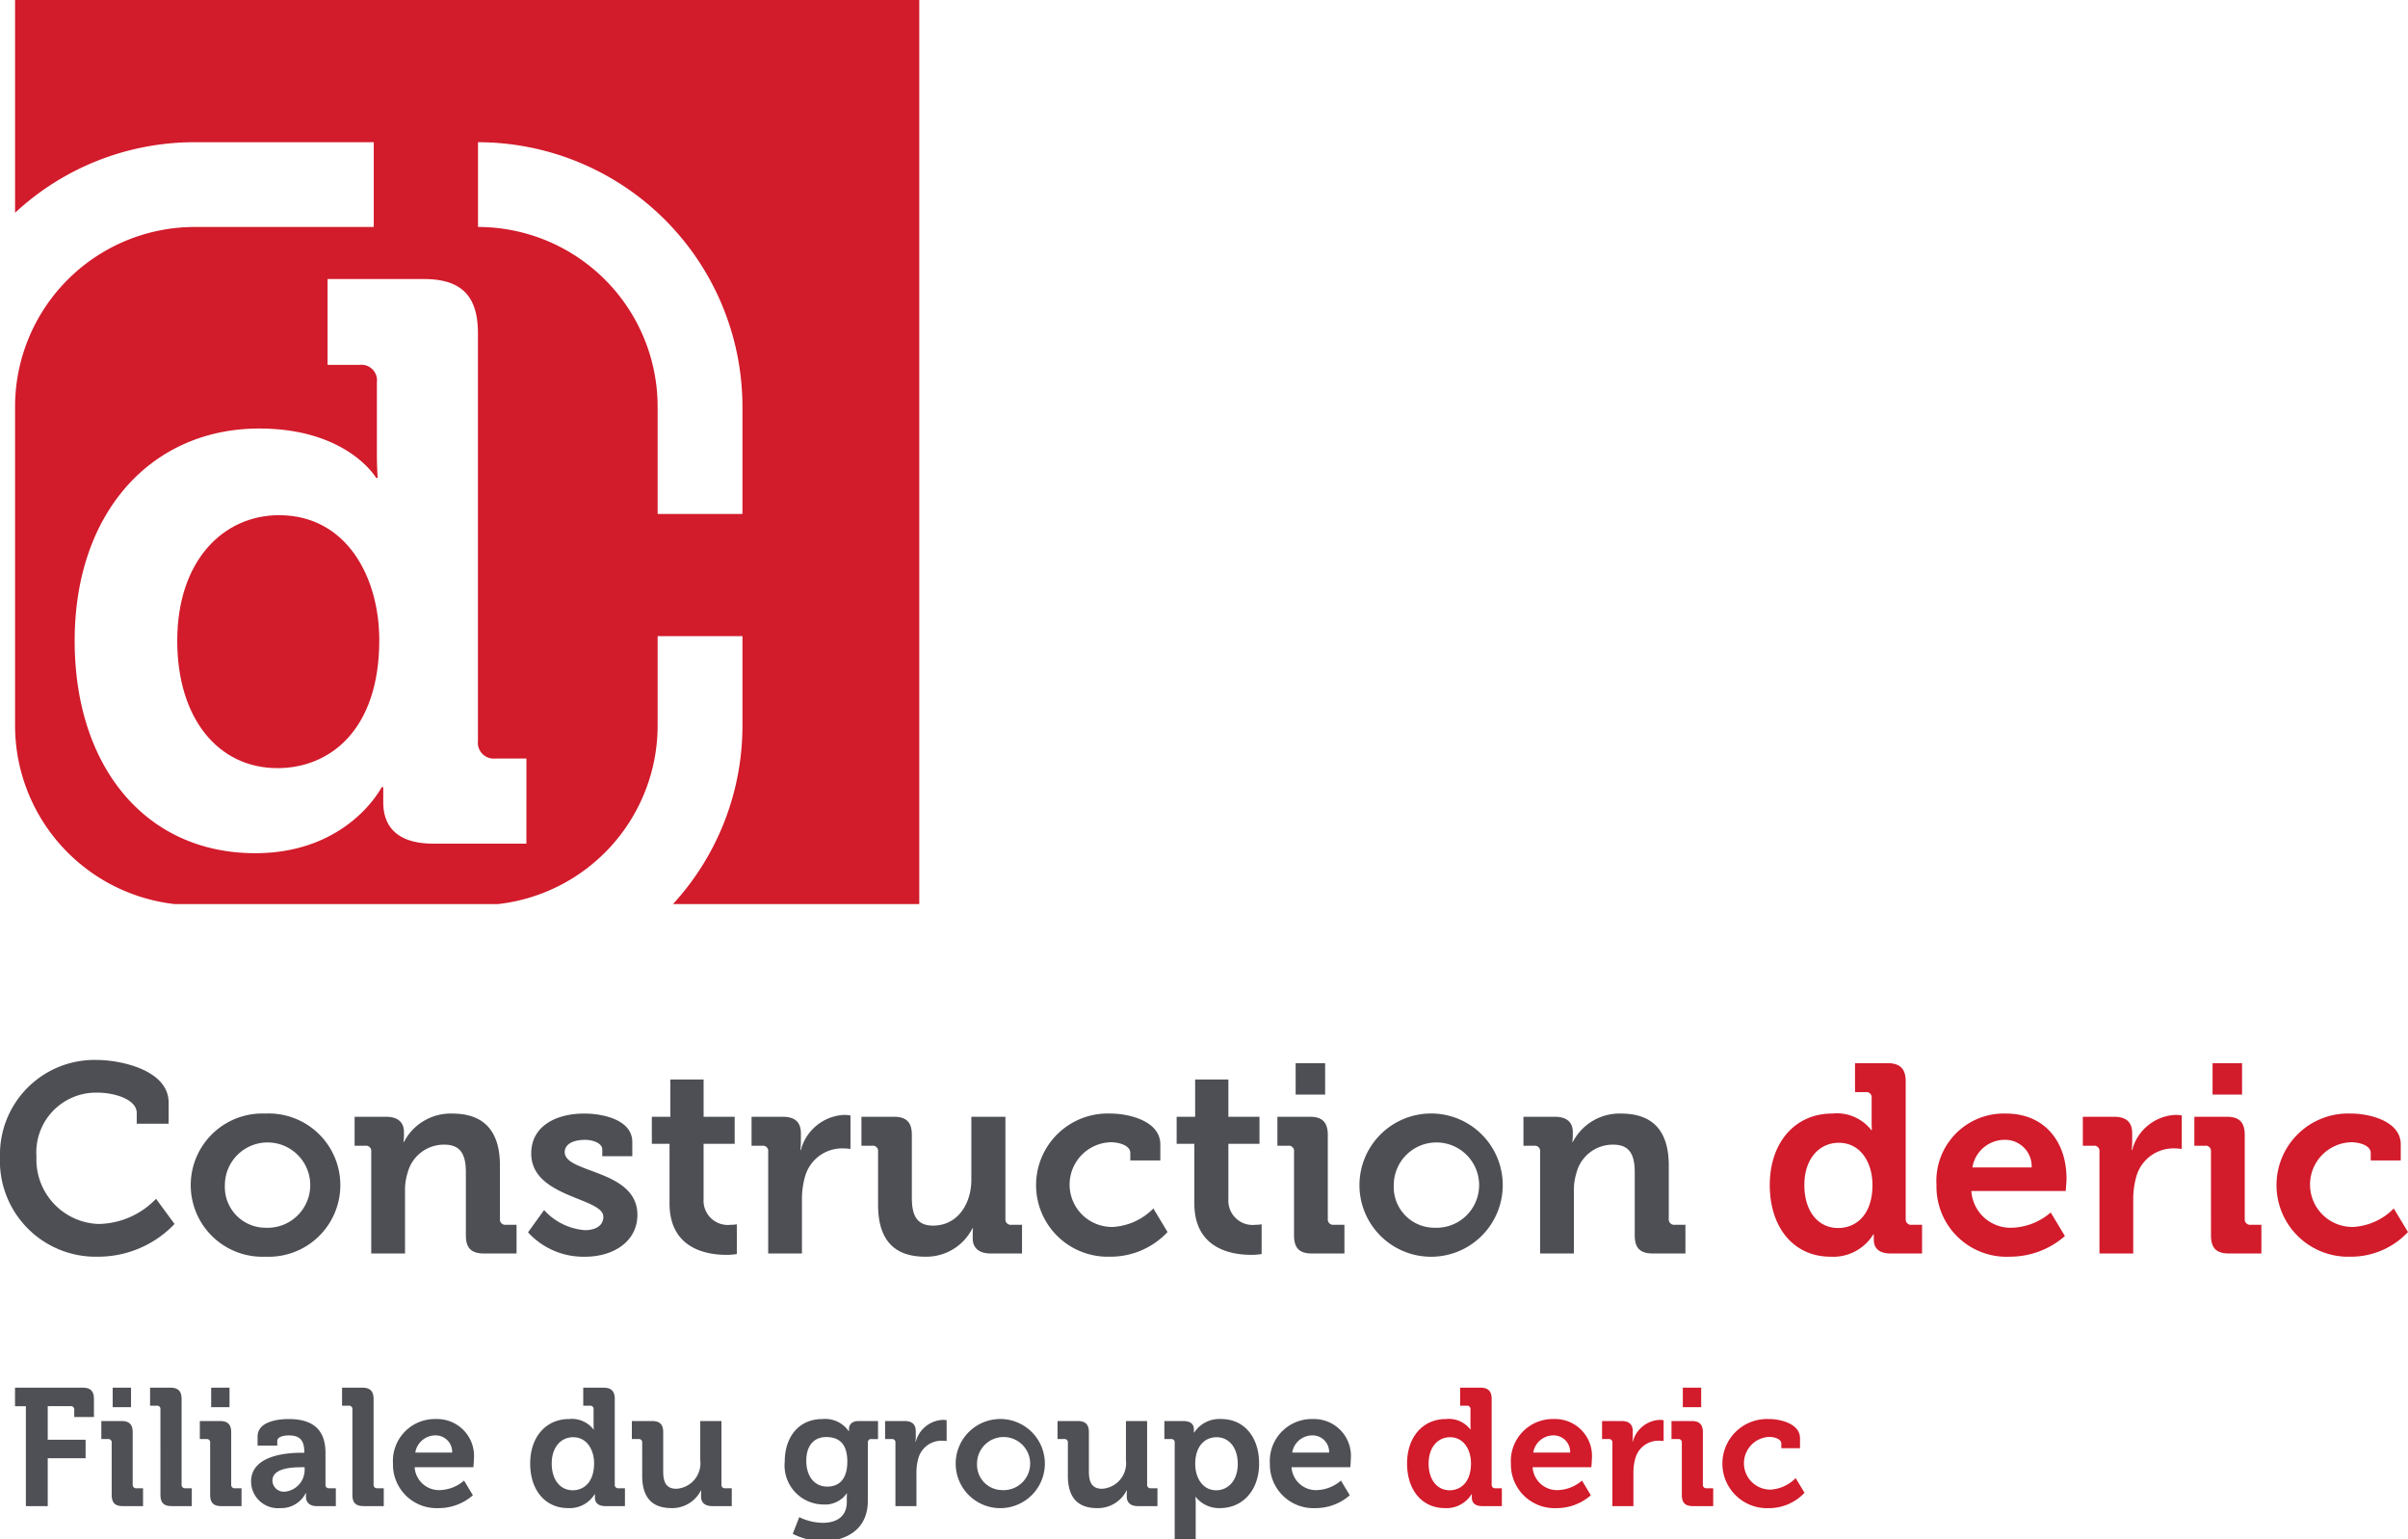 <svg id="Calque_1" data-name="Calque 1" xmlns="http://www.w3.org/2000/svg" viewBox="0 0 173.097 110.678"><path d="M6.938,76.203c1.753,0,5.184.732,5.184,3.064v1.522H9.829v-.771c0-1.002-1.639-1.465-2.833-1.465a4.294,4.294,0,0,0-4.375,4.606,4.634,4.634,0,0,0,4.452,4.837,5.838,5.838,0,0,0,4.144-1.812l1.329,1.812a7.579,7.579,0,0,1-5.512,2.352A6.885,6.885,0,0,1,0,83.16,6.795,6.795,0,0,1,6.938,76.203Z" style="fill:#4d4f54"/><path d="M19.076,80.057a5.151,5.151,0,1,1,0,10.291,5.15,5.15,0,1,1,0-10.291Zm0,8.209A3.068,3.068,0,1,0,16.166,85.203,2.925,2.925,0,0,0,19.076,88.266Z" style="fill:#4d4f54"/><path d="M26.686,82.794a.377.377,0,0,0-.424-.424h-.771v-2.082h2.255c.867,0,1.291.405,1.291,1.099v.289a2.768,2.768,0,0,1-.038.425h.038a3.778,3.778,0,0,1,3.469-2.043c2.178,0,3.431,1.137,3.431,3.738v3.835a.385.385,0,0,0,.424.424h.771v2.062h-2.332c-.925,0-1.311-.386-1.311-1.311V84.296c0-1.194-.309-2.004-1.542-2.004a2.694,2.694,0,0,0-2.64,2.004,4.129,4.129,0,0,0-.193,1.311V90.117H26.686Z" style="fill:#4d4f54"/><path d="M39.112,86.995A4.399,4.399,0,0,0,42.042,88.44c.751,0,1.329-.309,1.329-.964,0-1.387-5.184-1.368-5.184-4.548,0-1.966,1.772-2.871,3.815-2.871,1.33,0,3.45.443,3.45,2.043v1.021h-2.158v-.481c0-.463-.694-.693-1.233-.693-.868,0-1.465.308-1.465.886,0,1.542,5.223,1.233,5.223,4.51,0,1.851-1.639,3.007-3.777,3.007a5.389,5.389,0,0,1-4.086-1.754Z" style="fill:#4d4f54"/><path d="M48.13,82.235H46.857V80.288H48.188V77.609h2.39V80.288H52.812V82.235H50.577v3.97a1.745,1.745,0,0,0,1.946,1.85,2.282,2.282,0,0,0,.443-.038v2.139a4.452,4.452,0,0,1-.752.059c-1.368,0-4.085-.405-4.085-3.7Z" style="fill:#4d4f54"/><path d="M55.22,82.794a.377.377,0,0,0-.424-.424h-.771v-2.082h2.235c.867,0,1.311.366,1.311,1.195v.578a4.547,4.547,0,0,1-.038.617h.038a3.383,3.383,0,0,1,3.122-2.525,3.105,3.105,0,0,1,.443.039v2.409a4.284,4.284,0,0,0-.598-.039,2.767,2.767,0,0,0-2.679,2.062,5.952,5.952,0,0,0-.212,1.6V90.117H55.22Z" style="fill:#4d4f54"/><path d="M63.119,82.794a.377.377,0,0,0-.424-.424h-.771v-2.082h2.332c.906,0,1.291.405,1.291,1.292V86.108c0,1.195.309,2.005,1.522,2.005,1.773,0,2.756-1.562,2.756-3.315V80.288h2.448v7.343a.385.385,0,0,0,.424.424h.77v2.062H71.213c-.848,0-1.291-.404-1.291-1.099v-.27c0-.231.02-.443.02-.443h-.039a3.71,3.71,0,0,1-3.392,2.043c-2.101,0-3.392-1.061-3.392-3.739Z" style="fill:#4d4f54"/><path d="M79.844,80.057c1.272,0,3.565.52,3.565,2.216V83.429H81.251v-.539c0-.54-.81-.771-1.407-.771a3.046,3.046,0,0,0,.154,6.09,4.439,4.439,0,0,0,2.91-1.329l1.021,1.695a5.62,5.62,0,0,1-4.144,1.773,5.149,5.149,0,1,1,.058-10.291Z" style="fill:#4d4f54"/><path d="M85.854,82.235H84.582V80.288h1.33V77.609h2.39V80.288h2.235V82.235H88.302v3.97a1.745,1.745,0,0,0,1.946,1.85,2.282,2.282,0,0,0,.443-.038v2.139a4.452,4.452,0,0,1-.752.059c-1.368,0-4.085-.405-4.085-3.7Z" style="fill:#4d4f54"/><path d="M93.021,82.794a.377.377,0,0,0-.425-.424h-.771v-2.082h2.332c.905,0,1.291.405,1.291,1.311v6.032a.385.385,0,0,0,.424.424h.771v2.062h-2.332c-.906,0-1.291-.386-1.291-1.311Zm.115-6.359h2.12v2.255H93.137Z" style="fill:#4d4f54"/><path d="M103.1,80.057a5.15,5.15,0,1,1-5.377,5.146A5.156,5.156,0,0,1,103.1,80.057Zm0,8.209a3.068,3.068,0,1,0-2.91-3.063A2.924,2.924,0,0,0,103.1,88.266Z" style="fill:#4d4f54"/><path d="M110.708,82.794a.377.377,0,0,0-.424-.424h-.771v-2.082h2.255c.867,0,1.292.405,1.292,1.099v.289a2.701,2.701,0,0,1-.039.425h.039a3.777,3.777,0,0,1,3.469-2.043c2.178,0,3.43,1.137,3.43,3.738v3.835a.385.385,0,0,0,.425.424h.771v2.062h-2.332c-.925,0-1.311-.386-1.311-1.311V84.296c0-1.194-.309-2.004-1.542-2.004a2.694,2.694,0,0,0-2.64,2.004,4.156,4.156,0,0,0-.193,1.311V90.117H110.708Z" style="fill:#4d4f54"/><path d="M131.69,80.057a3.159,3.159,0,0,1,2.833,1.194h.038s-.019-.25-.019-.578V78.939a.377.377,0,0,0-.425-.424h-.77V76.434h2.332c.905,0,1.311.404,1.311,1.311v9.886a.385.385,0,0,0,.424.424h.752v2.062h-2.255c-.887,0-1.215-.424-1.215-1.002v-.366h-.038a3.379,3.379,0,0,1-3.064,1.6c-2.659,0-4.375-2.101-4.375-5.146C127.219,82.081,129.089,80.057,131.69,80.057Zm2.91,5.126c0-1.522-.79-3.025-2.429-3.025-1.349,0-2.467,1.099-2.467,3.045,0,1.869.983,3.083,2.429,3.083C133.405,88.286,134.601,87.361,134.601,85.183Z" style="fill:#d21b2b"/><path d="M144.195,80.057c2.813,0,4.355,2.062,4.355,4.663,0,.289-.059.906-.059.906H141.709a2.826,2.826,0,0,0,2.948,2.64,4.466,4.466,0,0,0,2.756-1.098l1.021,1.695a5.976,5.976,0,0,1-3.95,1.484,5.037,5.037,0,0,1-5.281-5.146A4.848,4.848,0,0,1,144.195,80.057Zm1.85,3.873a1.907,1.907,0,0,0-1.85-1.984,2.355,2.355,0,0,0-2.409,1.984Z" style="fill:#d21b2b"/><path d="M150.918,82.794a.377.377,0,0,0-.424-.424h-.771v-2.082H151.959c.867,0,1.311.366,1.311,1.195v.578a4.435,4.435,0,0,1-.039.617h.039a3.381,3.381,0,0,1,3.122-2.525,3.083,3.083,0,0,1,.442.039v2.409a4.277,4.277,0,0,0-.597-.039,2.766,2.766,0,0,0-2.679,2.062,5.913,5.913,0,0,0-.213,1.6V90.117H150.918Z" style="fill:#d21b2b"/><path d="M158.934,82.794a.377.377,0,0,0-.424-.424h-.771v-2.082h2.332c.906,0,1.291.405,1.291,1.311v6.032a.385.385,0,0,0,.425.424h.771v2.062h-2.332c-.905,0-1.291-.386-1.291-1.311Zm.115-6.359H161.169v2.255h-2.12Z" style="fill:#d21b2b"/><path d="M169.011,80.057c1.272,0,3.565.52,3.565,2.216V83.429H170.418v-.539c0-.54-.81-.771-1.407-.771a3.046,3.046,0,0,0,.154,6.09,4.439,4.439,0,0,0,2.91-1.329l1.021,1.695a5.62,5.62,0,0,1-4.144,1.773,5.149,5.149,0,1,1,.058-10.291Z" style="fill:#d21b2b"/><path d="M1.86,101.096H1.08v-1.332H5.938c.576,0,.815.252.815.815v1.296h-1.415v-.516a.24.24,0,0,0-.264-.264H3.431V103.506H6.153V104.837H3.431v3.442H1.86Z" style="fill:#4f5055"/><path d="M8.028,103.722a.235.235,0,0,0-.264-.264H7.284v-1.295H8.735c.564,0,.804.251.804.815v3.754a.24.24,0,0,0,.264.264h.48v1.283H8.832c-.564,0-.804-.24-.804-.815Zm.071-3.958H9.419v1.403H8.1Z" style="fill:#4f5055"/><path d="M11.532,101.323a.235.235,0,0,0-.264-.264h-.48v-1.296h1.451c.564,0,.815.252.815.815v6.153a.24.24,0,0,0,.265.264h.468v1.283H12.348c-.576,0-.815-.24-.815-.815Z" style="fill:#4f5055"/><path d="M15.107,103.722a.235.235,0,0,0-.264-.264h-.479v-1.295h1.451c.563,0,.804.251.804.815v3.754a.24.24,0,0,0,.264.264h.479v1.283H15.911c-.563,0-.804-.24-.804-.815Zm.072-3.958H16.499v1.403H15.18Z" style="fill:#4f5055"/><path d="M21.682,104.442H21.874v-.048c0-.876-.348-1.199-1.128-1.199-.275,0-.815.071-.815.407v.324h-1.415v-.647c0-1.14,1.607-1.26,2.243-1.26,2.038,0,2.638,1.067,2.638,2.435v2.279a.24.24,0,0,0,.265.264h.479v1.283H22.773c-.563,0-.779-.312-.779-.672,0-.155.012-.264.012-.264h-.024a1.991,1.991,0,0,1-1.847,1.079,1.932,1.932,0,0,1-2.087-1.906C18.048,104.598,20.687,104.442,21.682,104.442Zm-1.175,2.795a1.572,1.572,0,0,0,1.391-1.607v-.145h-.264c-.791,0-2.051.108-2.051.96A.816.816,0,0,0,20.507,107.236Z" style="fill:#4f5055"/><path d="M25.332,101.323a.235.235,0,0,0-.264-.264h-.48v-1.296h1.451c.564,0,.815.252.815.815v6.153a.24.24,0,0,0,.265.264h.468v1.283H26.147c-.576,0-.815-.24-.815-.815Z" style="fill:#4f5055"/><path d="M31.354,102.019a2.651,2.651,0,0,1,2.71,2.902c0,.18-.036.563-.036.563H29.807a1.759,1.759,0,0,0,1.835,1.644,2.784,2.784,0,0,0,1.716-.684l.635,1.056a3.718,3.718,0,0,1-2.458.923,3.134,3.134,0,0,1-3.286-3.202A3.017,3.017,0,0,1,31.354,102.019Zm1.151,2.411a1.188,1.188,0,0,0-1.151-1.235,1.466,1.466,0,0,0-1.5,1.235Z" style="fill:#4f5055"/><path d="M40.895,102.019a1.964,1.964,0,0,1,1.763.744h.023s-.012-.156-.012-.36v-1.079a.235.235,0,0,0-.264-.264h-.479v-1.296H43.377c.563,0,.815.252.815.815v6.153a.24.24,0,0,0,.264.264h.468v1.283H43.521c-.552,0-.756-.264-.756-.624v-.228h-.023a2.103,2.103,0,0,1-1.907.995c-1.655,0-2.723-1.307-2.723-3.202C38.111,103.278,39.275,102.019,40.895,102.019Zm1.811,3.19c0-.947-.492-1.883-1.511-1.883-.84,0-1.535.684-1.535,1.895,0,1.164.611,1.919,1.511,1.919C41.962,107.14,42.705,106.565,42.705,105.209Z" style="fill:#4f5055"/><path d="M46.163,103.722a.235.235,0,0,0-.264-.264h-.479v-1.295h1.451c.563,0,.803.251.803.803v2.818c0,.744.192,1.248.948,1.248a1.84,1.84,0,0,0,1.715-2.063v-2.806h1.523v4.569a.24.24,0,0,0,.264.264h.479v1.283H51.2c-.527,0-.804-.252-.804-.684v-.168c0-.144.013-.275.013-.275h-.024a2.311,2.311,0,0,1-2.11,1.27c-1.308,0-2.111-.659-2.111-2.326Z" style="fill:#4f5055"/><path d="M59.122,102.019a2.066,2.066,0,0,1,1.883.863h.024v-.155c0-.276.191-.563.671-.563h1.415v1.295h-.467a.234.234,0,0,0-.265.24v4.209c0,2.1-1.631,2.891-3.226,2.891a4.88,4.88,0,0,1-2.171-.527l.468-1.199a3.947,3.947,0,0,0,1.69.407c.924,0,1.728-.396,1.728-1.499v-.288c0-.144.012-.323.012-.323h-.023a1.897,1.897,0,0,1-1.703.791,2.808,2.808,0,0,1-2.747-3.094C56.411,103.386,57.358,102.019,59.122,102.019Zm1.787,3.059c0-1.392-.696-1.763-1.523-1.763-.924,0-1.427.671-1.427,1.702,0,1.068.539,1.859,1.522,1.859C60.213,106.876,60.909,106.456,60.909,105.077Z" style="fill:#4f5055"/><path d="M64.367,103.722a.235.235,0,0,0-.264-.264H63.624v-1.295h1.391c.54,0,.815.228.815.743v.359a2.841,2.841,0,0,1-.023.384h.023a2.106,2.106,0,0,1,1.943-1.57,1.991,1.991,0,0,1,.275.023v1.499a2.753,2.753,0,0,0-.371-.023,1.721,1.721,0,0,0-1.667,1.283,3.7,3.7,0,0,0-.132.995v2.423H64.367Z" style="fill:#4f5055"/><path d="M72.045,102.019a3.205,3.205,0,1,1-3.346,3.202A3.209,3.209,0,0,1,72.045,102.019Zm0,5.109a1.909,1.909,0,1,0-1.811-1.907A1.82,1.82,0,0,0,72.045,107.128Z" style="fill:#4f5055"/><path d="M76.763,103.722a.235.235,0,0,0-.264-.264h-.479v-1.295H77.471c.563,0,.803.251.803.803v2.818c0,.744.192,1.248.948,1.248a1.84,1.84,0,0,0,1.715-2.063v-2.806H82.46v4.569a.24.24,0,0,0,.264.264h.479v1.283H81.8c-.527,0-.804-.252-.804-.684v-.168c0-.144.013-.275.013-.275h-.024A2.311,2.311,0,0,1,78.874,108.423c-1.308,0-2.111-.659-2.111-2.326Z" style="fill:#4f5055"/><path d="M84.442,103.722a.235.235,0,0,0-.264-.264h-.479v-1.295h1.354c.564,0,.768.251.768.587v.24h.024a2.159,2.159,0,0,1,1.943-.972c1.654,0,2.722,1.308,2.722,3.202,0,1.943-1.199,3.202-2.806,3.202a2.133,2.133,0,0,1-1.751-.803h-.024a5.192,5.192,0,0,1,.024.527v2.53H84.442Zm2.986,3.418c.84,0,1.547-.684,1.547-1.895,0-1.163-.623-1.919-1.522-1.919-.792,0-1.535.575-1.535,1.931C85.918,106.204,86.422,107.14,87.429,107.14Z" style="fill:#4f5055"/><path d="M94.39,102.019a2.651,2.651,0,0,1,2.71,2.902c0,.18-.036.563-.036.563H92.842a1.759,1.759,0,0,0,1.835,1.644,2.784,2.784,0,0,0,1.716-.684l.635,1.056a3.718,3.718,0,0,1-2.458.923,3.134,3.134,0,0,1-3.286-3.202A3.017,3.017,0,0,1,94.39,102.019Zm1.151,2.411a1.188,1.188,0,0,0-1.151-1.235,1.466,1.466,0,0,0-1.5,1.235Z" style="fill:#4f5055"/><path d="M103.93,102.019a1.964,1.964,0,0,1,1.763.744h.023s-.012-.156-.012-.36v-1.079a.235.235,0,0,0-.264-.264h-.479v-1.296h1.451c.563,0,.815.252.815.815v6.153a.24.24,0,0,0,.264.264h.468v1.283h-1.403c-.552,0-.756-.264-.756-.624v-.228h-.023a2.103,2.103,0,0,1-1.907.995c-1.655,0-2.723-1.307-2.723-3.202C101.146,103.278,102.311,102.019,103.93,102.019Zm1.811,3.19c0-.947-.492-1.883-1.511-1.883-.84,0-1.535.684-1.535,1.895,0,1.164.611,1.919,1.511,1.919C104.997,107.14,105.74,106.565,105.74,105.209Z" style="fill:#d21b2b"/><path d="M111.717,102.019a2.652,2.652,0,0,1,2.711,2.902c0,.18-.036.563-.036.563h-4.222a1.759,1.759,0,0,0,1.835,1.644,2.779,2.779,0,0,0,1.715-.684l.636,1.056a3.721,3.721,0,0,1-2.458.923,3.135,3.135,0,0,1-3.287-3.202A3.017,3.017,0,0,1,111.717,102.019Zm1.151,2.411a1.187,1.187,0,0,0-1.151-1.235,1.466,1.466,0,0,0-1.499,1.235Z" style="fill:#d21b2b"/><path d="M115.906,103.722a.235.235,0,0,0-.264-.264h-.479v-1.295h1.392c.539,0,.815.228.815.743v.359a2.729,2.729,0,0,1-.024.384h.024a2.104,2.104,0,0,1,1.942-1.57,2.014,2.014,0,0,1,.276.023v1.499a2.778,2.778,0,0,0-.372-.023,1.721,1.721,0,0,0-1.667,1.283,3.7,3.7,0,0,0-.132.995v2.423h-1.512Z" style="fill:#d21b2b"/><path d="M120.897,103.722a.235.235,0,0,0-.264-.264h-.479v-1.295h1.451c.563,0,.804.251.804.815v3.754a.24.24,0,0,0,.264.264h.479v1.283h-1.451c-.563,0-.804-.24-.804-.815Zm.072-3.958h1.319v1.403h-1.319Z" style="fill:#d21b2b"/><path d="M127.172,102.019c.792,0,2.22.324,2.22,1.38v.719h-1.344v-.335c0-.336-.504-.48-.876-.48a1.896,1.896,0,0,0,.097,3.79,2.762,2.762,0,0,0,1.811-.827l.636,1.055a3.496,3.496,0,0,1-2.578,1.104,3.205,3.205,0,1,1,.035-6.404Z" style="fill:#d21b2b"/><path d="M20.06,37.039c-4.002,0-7.319,3.258-7.319,9.034,0,5.548,2.918,9.15,7.204,9.15,3.773,0,7.319-2.745,7.319-9.204,0-4.517-2.346-8.98-7.204-8.98" style="fill:#d21b2b"/><path d="M53.37,36.951H47.273V29.227A12.927,12.927,0,0,0,34.361,16.317V10.224A19.028,19.028,0,0,1,53.37,29.227ZM37.84,60.653H31.152c-2.632,0-3.602-1.258-3.602-2.973V56.593h-.115S25.036,61.339,18.346,61.339c-7.89,0-12.979-6.233-12.979-15.266,0-9.259,5.545-15.265,13.264-15.265,6.347,0,8.405,3.546,8.405,3.546h.113s-.057-.745-.057-1.715V27.492a1.12,1.12,0,0,0-1.256-1.258h-2.289V20.061h6.921c2.688,0,3.888,1.2,3.888,3.886V53.276a1.142,1.142,0,0,0,1.256,1.258h2.229ZM1.083,0V15.296a18.937,18.937,0,0,1,12.913-5.072H26.867v6.093H13.996A12.928,12.928,0,0,0,1.083,29.227v22.943A12.927,12.927,0,0,0,12.562,64.998H35.794A12.926,12.926,0,0,0,47.273,52.17V45.735h6.097v6.435A18.944,18.944,0,0,1,48.376,64.998H66.081V0Z" style="fill:#d21b2b"/></svg>